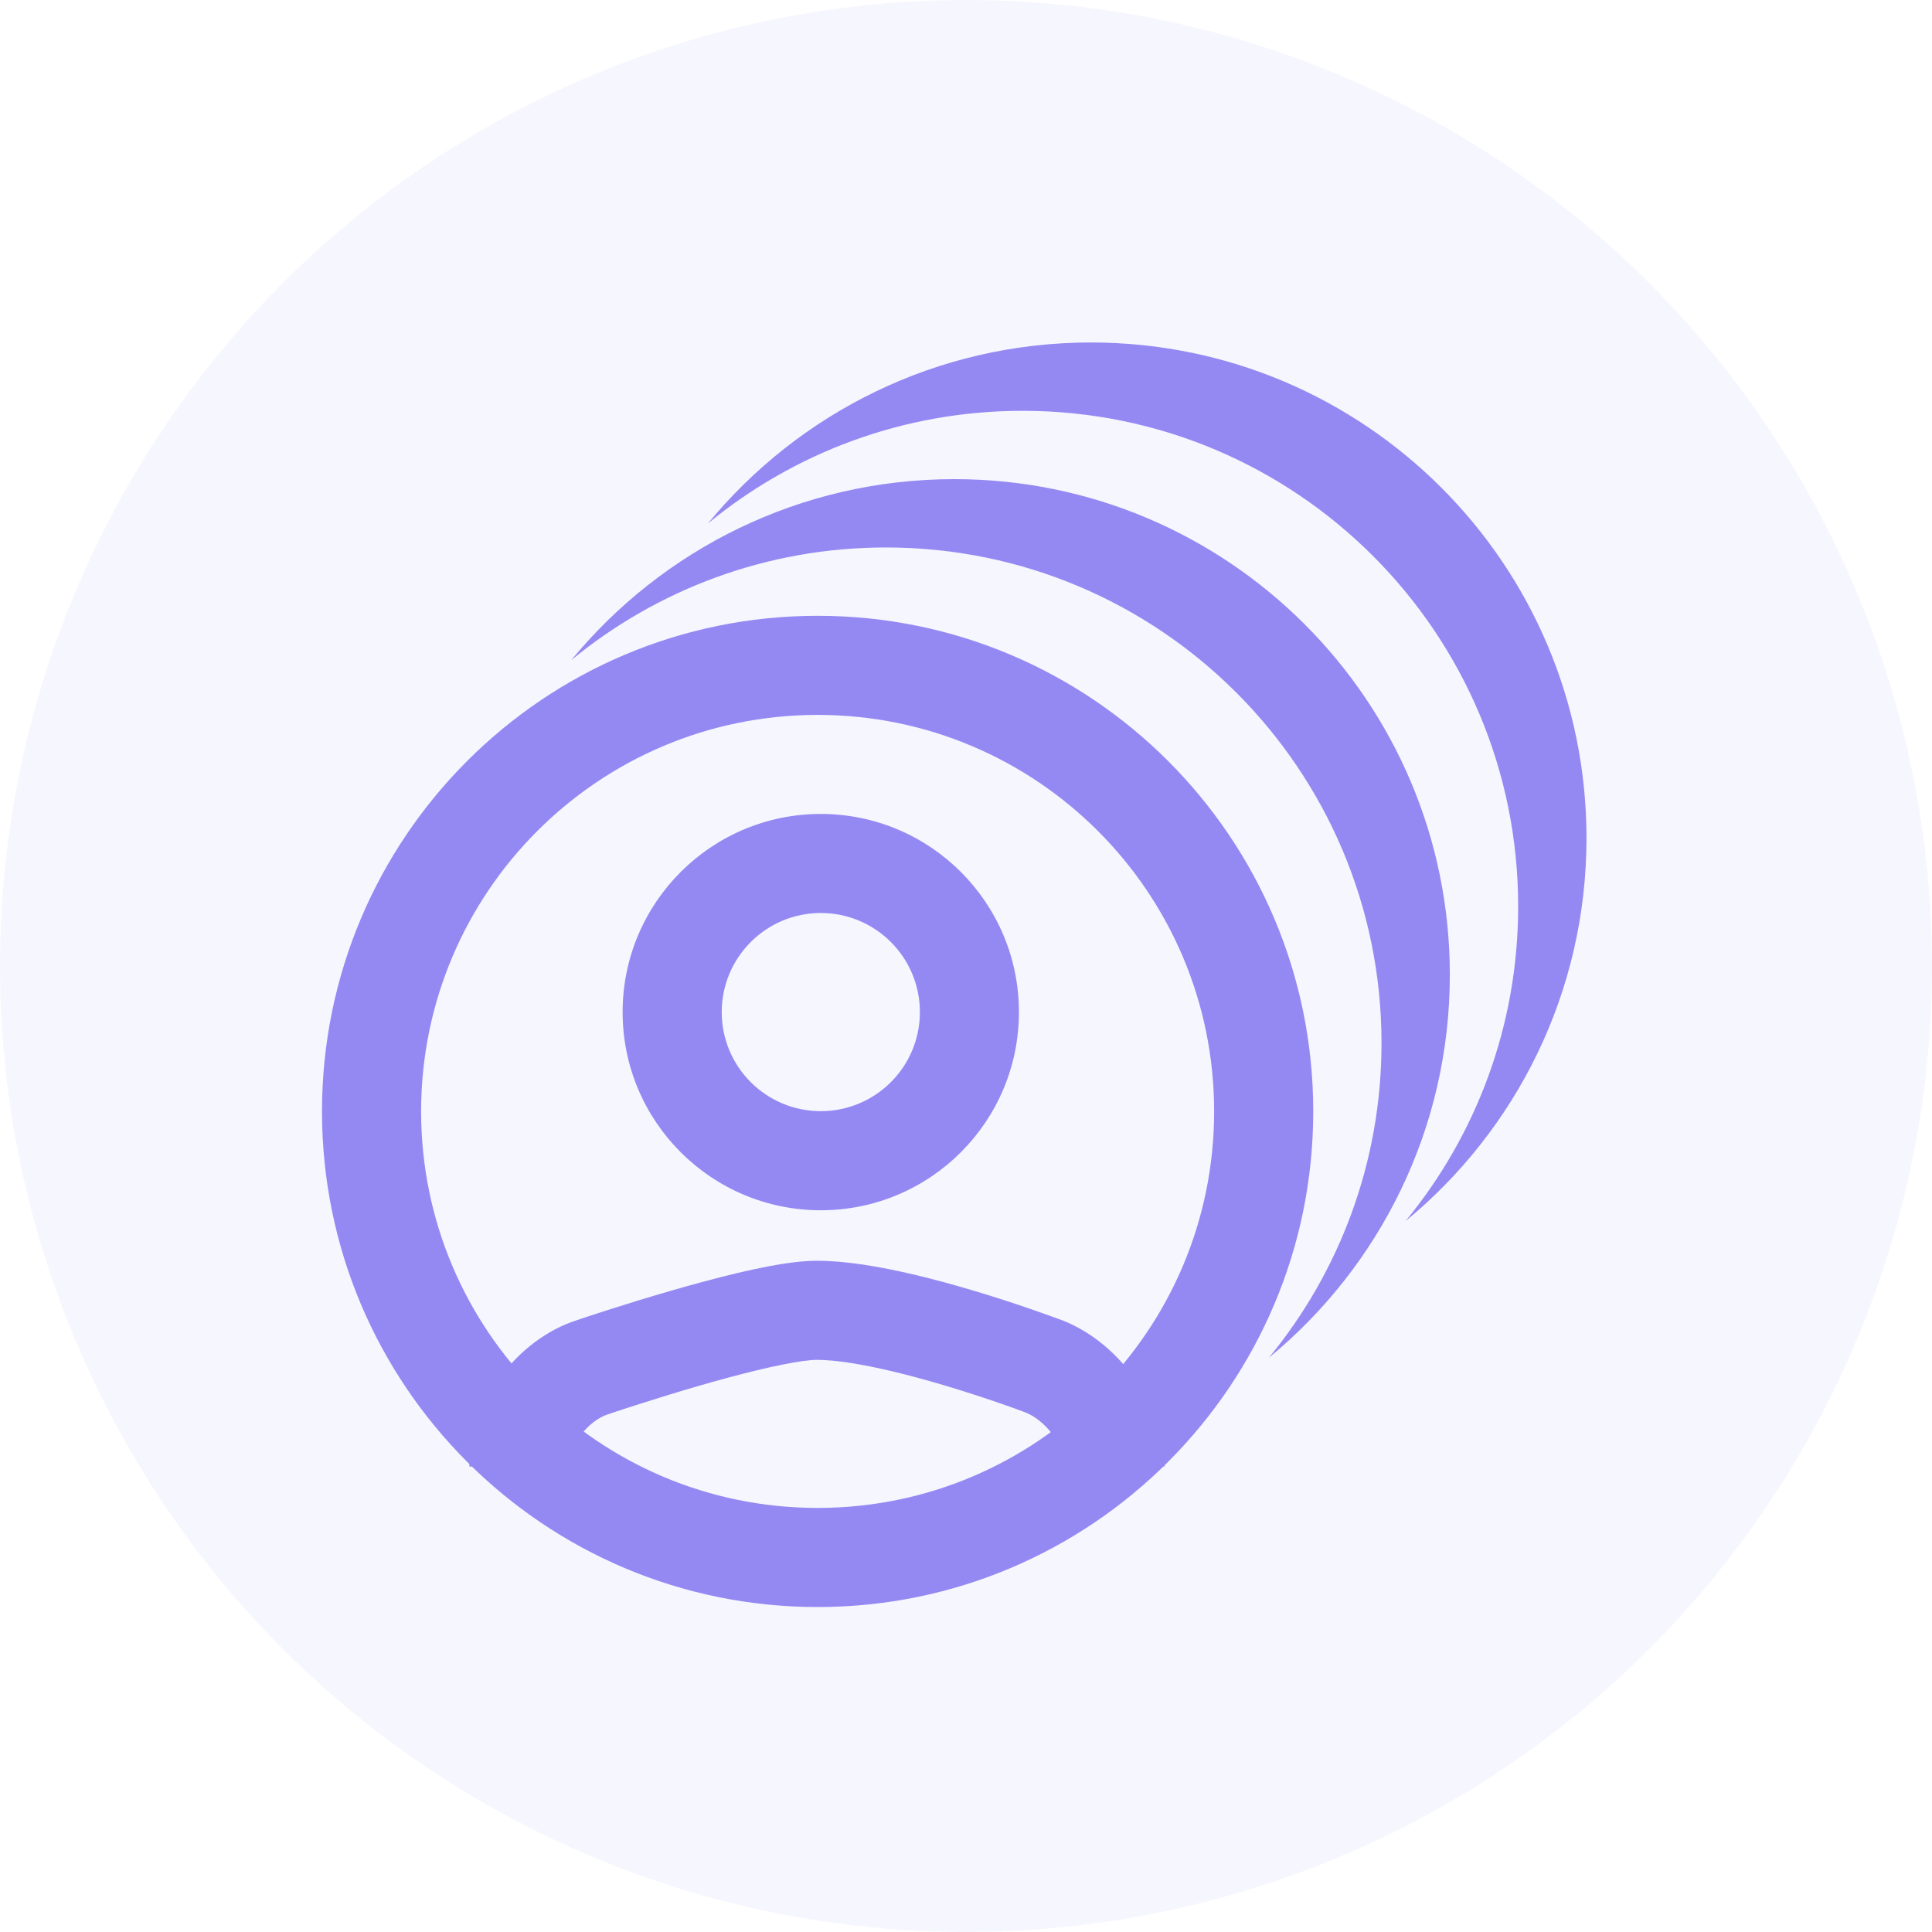 <?xml version="1.0" encoding="UTF-8"?>
<svg width="30px" height="30px" viewBox="0 0 30 30" version="1.1" xmlns="http://www.w3.org/2000/svg" xmlns:xlink="http://www.w3.org/1999/xlink">
    <title>AI customer service automation</title>
    <g id="Page-1" stroke="none" stroke-width="1" fill="none" fill-rule="evenodd">
        <g id="Desktop-Copy" transform="translate(-463, -273)" fill="#9489F3">
            <g id="Group-2" transform="translate(463, 169)">
                <g id="Group-5-Copy" transform="translate(0, 8)">
                    <g id="AI-customer-service-automation" transform="translate(0, 96)">
                        <circle id="Oval" opacity="0.08" cx="15" cy="15" r="15"></circle>
                        <g id="Group" transform="translate(5, 5)" fill-rule="nonzero">
                            <g id="Group" transform="translate(0, 0.318)">
                                <g id="Group-2-Copy" transform="translate(5.993, 0)">
                                    <path d="M5.947,0 C10.197,0 13.642,3.446 13.642,7.696 C13.642,10.091 12.548,12.231 10.832,13.643 C11.925,12.313 12.581,10.612 12.581,8.757 C12.581,4.507 9.136,1.061 4.886,1.061 C3.03,1.061 1.328,1.718 -0.001,2.811 C1.411,1.095 3.551,0 5.947,0 Z" id="Combined-Shape"></path>
                                </g>
                                <g id="Group-2" transform="translate(3.871, 2.122)">
                                    <path d="M5.947,0 C10.197,0 13.642,3.446 13.642,7.696 C13.642,10.091 12.548,12.231 10.832,13.643 C11.925,12.313 12.581,10.612 12.581,8.757 C12.581,4.507 9.136,1.061 4.886,1.061 C3.03,1.061 1.328,1.718 -0.001,2.811 C1.411,1.095 3.551,0 5.947,0 Z" id="Combined-Shape"></path>
                                </g>
                                <g id="064-user" transform="translate(0, 4.244)">
                                    <path d="M11.422,10.913 C11.421,10.913 11.384,10.899 11.333,10.881 C11.249,10.85 11.153,10.816 11.048,10.78 C10.749,10.676 10.43,10.572 10.103,10.475 C9.803,10.386 9.511,10.306 9.231,10.239 C8.63,10.096 8.112,10.015 7.685,10.015 C7.277,10.015 6.681,10.135 5.896,10.347 C5.736,10.39 5.57,10.436 5.4,10.486 C5.061,10.584 4.72,10.689 4.393,10.794 C4.278,10.831 4.174,10.865 4.081,10.896 C4.025,10.915 3.985,10.928 3.963,10.936 C3.024,11.235 2.288,12.223 2.288,13.21 L3.827,13.21 C3.827,12.899 4.124,12.5 4.444,12.398 C4.477,12.387 4.514,12.374 4.566,12.357 C4.655,12.328 4.755,12.295 4.864,12.26 C5.178,12.159 5.506,12.058 5.829,11.964 C5.99,11.917 6.146,11.873 6.296,11.833 C6.951,11.656 7.458,11.554 7.685,11.554 C7.968,11.554 8.379,11.618 8.873,11.736 C9.124,11.796 9.389,11.868 9.664,11.95 C9.967,12.04 10.265,12.137 10.545,12.234 C10.711,12.292 10.833,12.336 10.898,12.361 C11.235,12.478 11.544,12.905 11.544,13.21 L13.083,13.21 C13.083,12.245 12.354,11.236 11.422,10.913 Z" id="Path"></path>
                                    <path d="M7.696,0 C3.446,0 0,3.446 0,7.696 C0,11.946 3.446,15.392 7.696,15.392 C11.946,15.392 15.392,11.946 15.392,7.696 C15.392,3.446 11.946,0 7.696,0 Z M7.696,13.853 C4.296,13.853 1.539,11.096 1.539,7.696 C1.539,4.296 4.296,1.539 7.696,1.539 C11.096,1.539 13.853,4.296 13.853,7.696 C13.853,11.096 11.096,13.853 7.696,13.853 Z" id="Shape"></path>
                                </g>
                                <path d="M7.745,7.321 C9.445,7.321 10.822,8.699 10.822,10.398 C10.822,12.097 9.445,13.475 7.745,13.475 C6.046,13.475 4.668,12.097 4.668,10.398 C4.668,8.699 6.046,7.321 7.745,7.321 Z M7.745,8.859 C6.896,8.859 6.207,9.548 6.207,10.398 C6.207,11.248 6.896,11.936 7.745,11.936 C8.595,11.936 9.284,11.248 9.284,10.398 C9.284,9.548 8.595,8.859 7.745,8.859 Z" id="Oval"></path>
                            </g>
                        </g>
                    </g>
                </g>
            </g>
        </g>
    </g>
</svg>